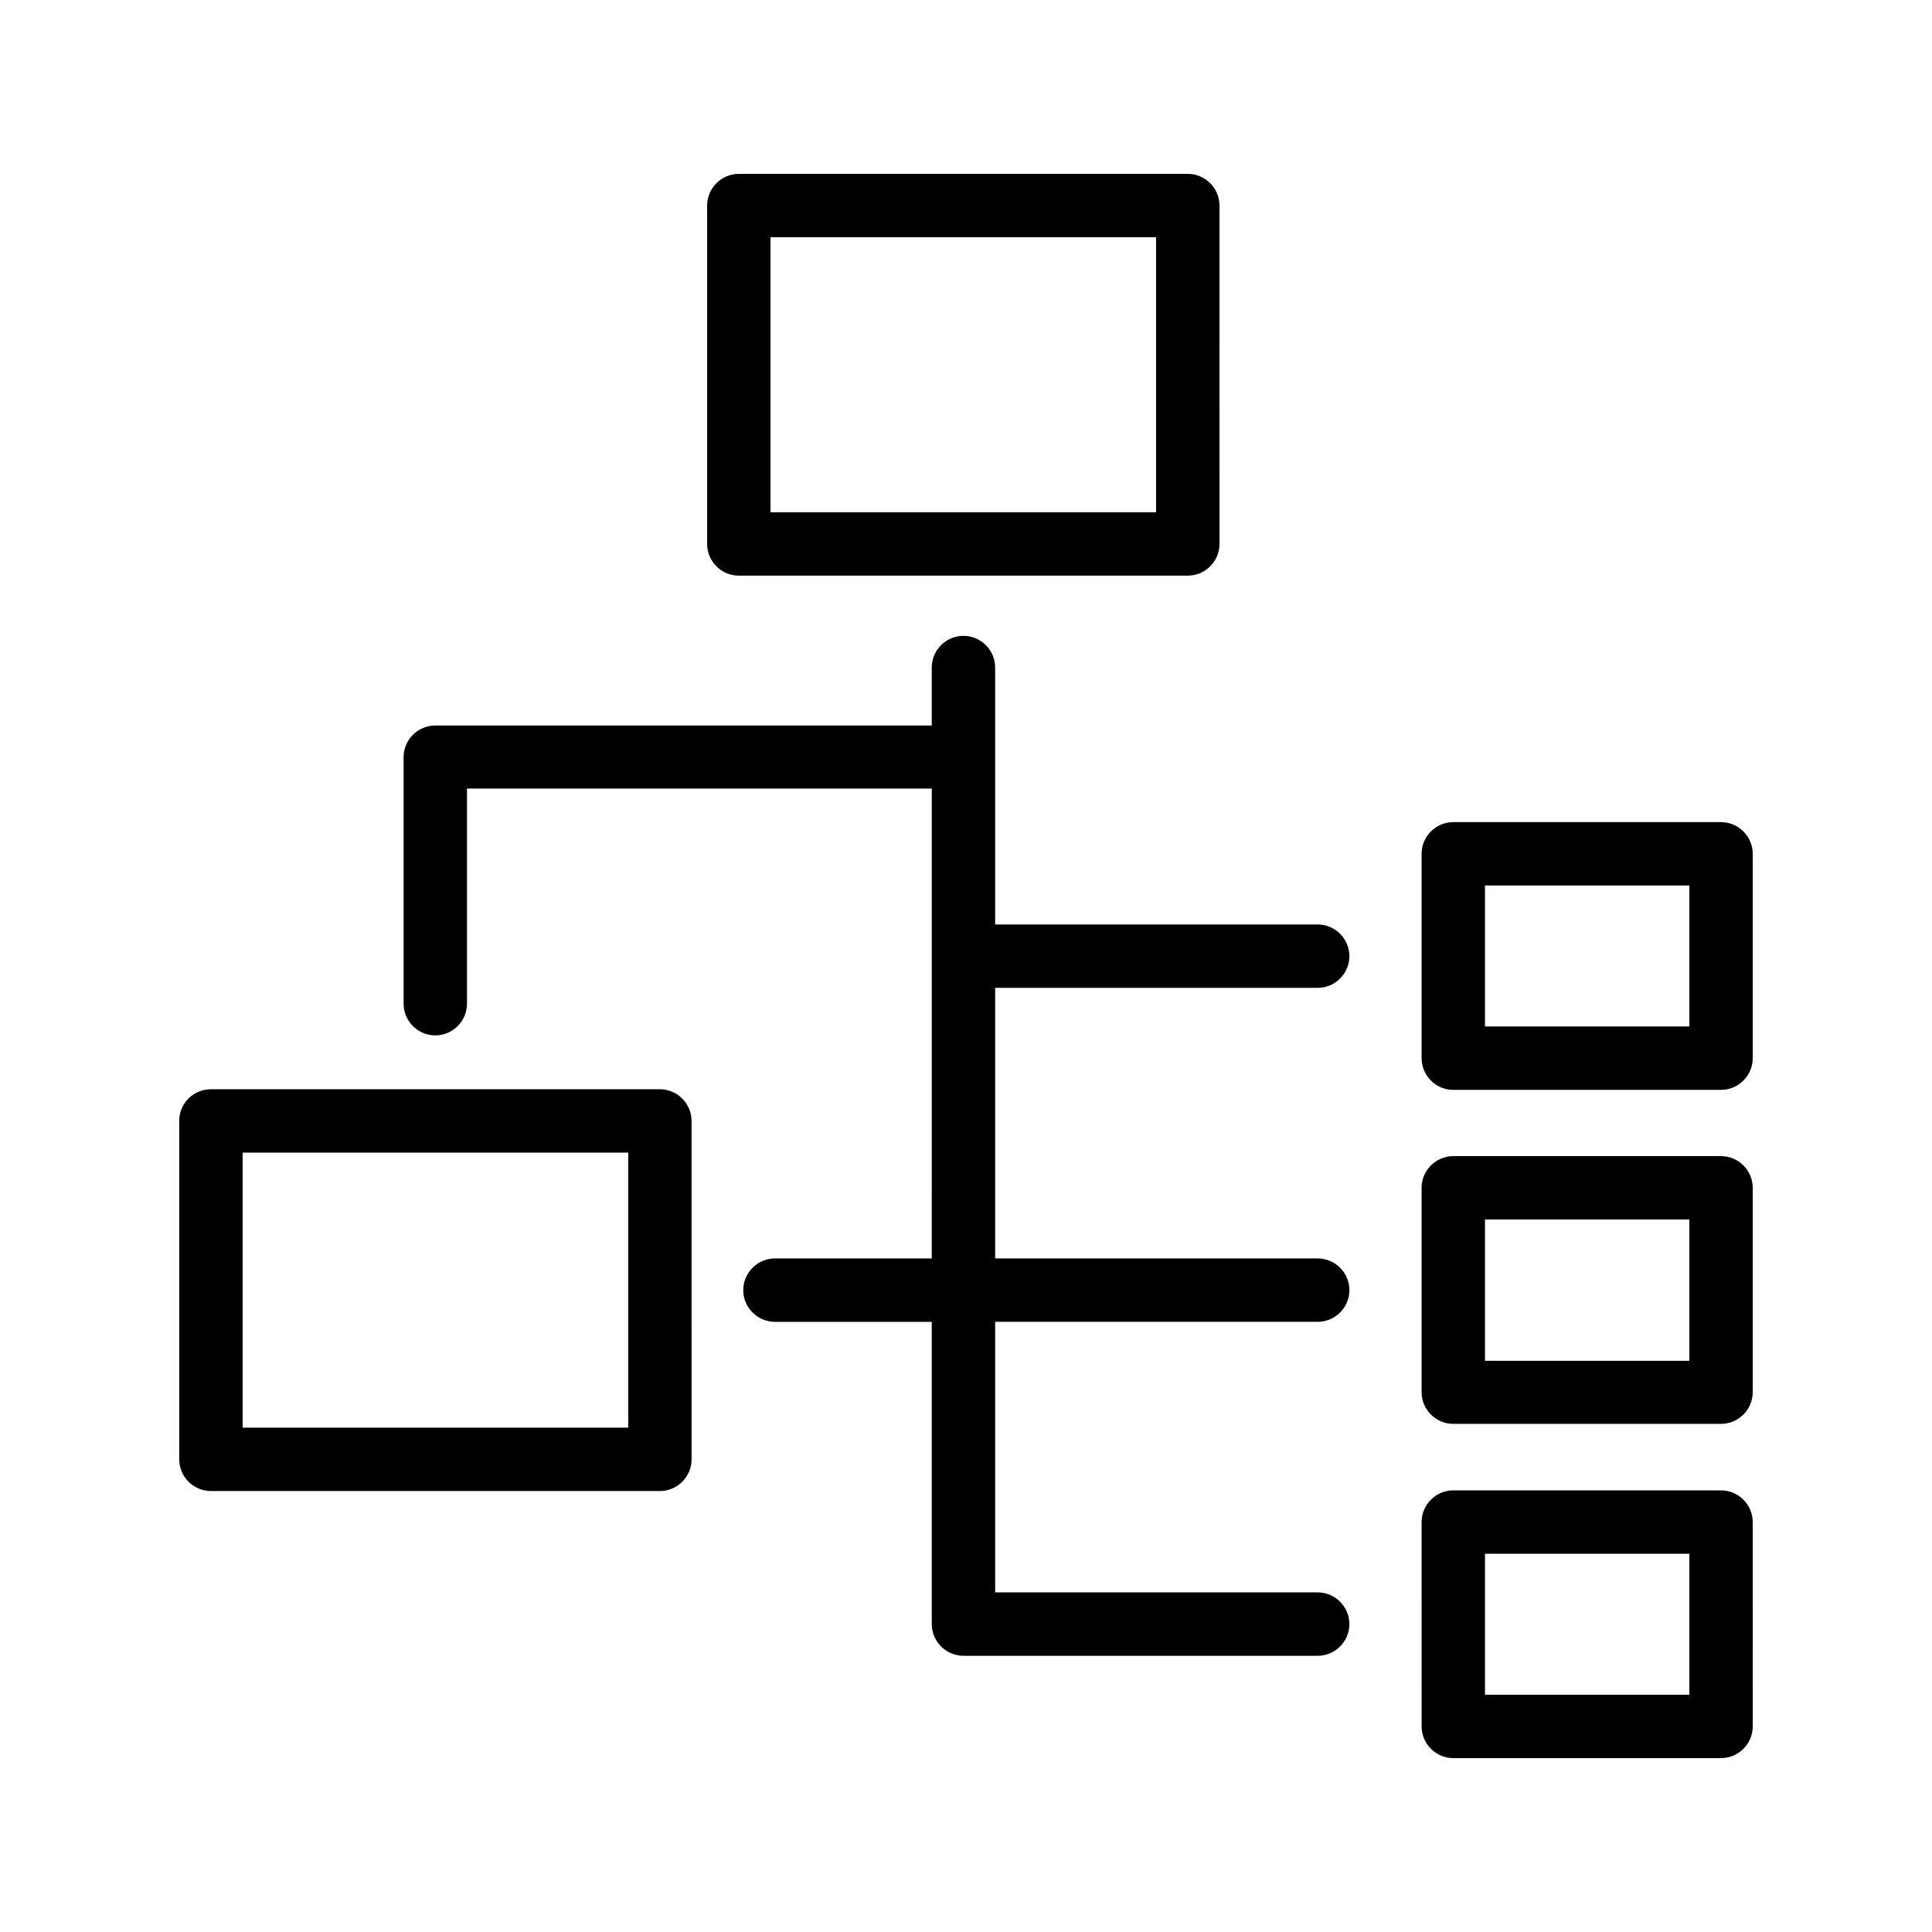 <?xml version="1.0" encoding="UTF-8"?>
<!-- Uploaded to: SVG Find, www.svgrepo.com, Generator: SVG Find Mixer Tools -->
<svg fill="#000000" width="800px" height="800px" version="1.1" viewBox="144 144 512 512" xmlns="http://www.w3.org/2000/svg">
 <g>
  <path d="m458.78 296.55c4.617 0 8.398-3.777 8.398-8.398l-0.004-89.676c0-4.617-3.777-8.398-8.398-8.398h-118.98c-4.617 0-8.398 3.777-8.398 8.398v89.68c0 4.617 3.777 8.398 8.398 8.398zm-110.59-89.68h102.19v72.883l-102.19 0.004z"/>
  <path d="m191.5 441.06v89.68c0 4.617 3.777 8.398 8.398 8.398h118.98c4.617 0 8.398-3.777 8.398-8.398l-0.004-89.68c0-4.617-3.777-8.398-8.398-8.398l-118.98 0.004c-4.703 0-8.398 3.777-8.398 8.395zm16.797 8.398h102.19v72.883h-102.19z"/>
  <path d="m608.49 547.36c0-4.617-3.777-8.398-8.398-8.398h-70.953c-4.617 0-8.398 3.777-8.398 8.398l0.004 54.16c0 4.617 3.777 8.398 8.398 8.398h70.953c4.617 0 8.398-3.777 8.398-8.398zm-16.793 45.762h-54.16v-37.367h54.16z"/>
  <path d="m608.49 458.78c0-4.617-3.777-8.398-8.398-8.398h-70.953c-4.617 0-8.398 3.777-8.398 8.398v54.16c0 4.617 3.777 8.398 8.398 8.398h70.953c4.617 0 8.398-3.777 8.398-8.398zm-16.793 45.844h-54.16v-37.449h54.16z"/>
  <path d="m608.49 370.27c0-4.617-3.777-8.398-8.398-8.398h-70.953c-4.617 0-8.398 3.777-8.398 8.398v54.16c0 4.617 3.777 8.398 8.398 8.398h70.953c4.617 0 8.398-3.777 8.398-8.398zm-16.793 45.762h-54.16v-37.367h54.16z"/>
  <path d="m390.93 477.5h-41.562c-4.617 0-8.398 3.777-8.398 8.398 0 4.617 3.777 8.398 8.398 8.398h41.562v80.105c0 4.617 3.777 8.398 8.398 8.398h93.875c4.617 0 8.398-3.777 8.398-8.398 0-4.617-3.777-8.398-8.398-8.398h-85.48v-71.707h85.48c4.617 0 8.398-3.777 8.398-8.398 0-4.617-3.777-8.398-8.398-8.398h-85.48v-71.707h85.48c4.617 0 8.398-3.777 8.398-8.398 0-4.617-3.777-8.398-8.398-8.398l-85.48 0.004v-68.098c0-4.617-3.777-8.398-8.398-8.398-4.617 0-8.398 3.777-8.398 8.398v15.367l-131.57-0.004c-4.617 0-8.398 3.777-8.398 8.398v65.328c0 4.617 3.777 8.398 8.398 8.398 4.617 0 8.398-3.777 8.398-8.398v-57.016h123.18z"/>
 </g>
</svg>